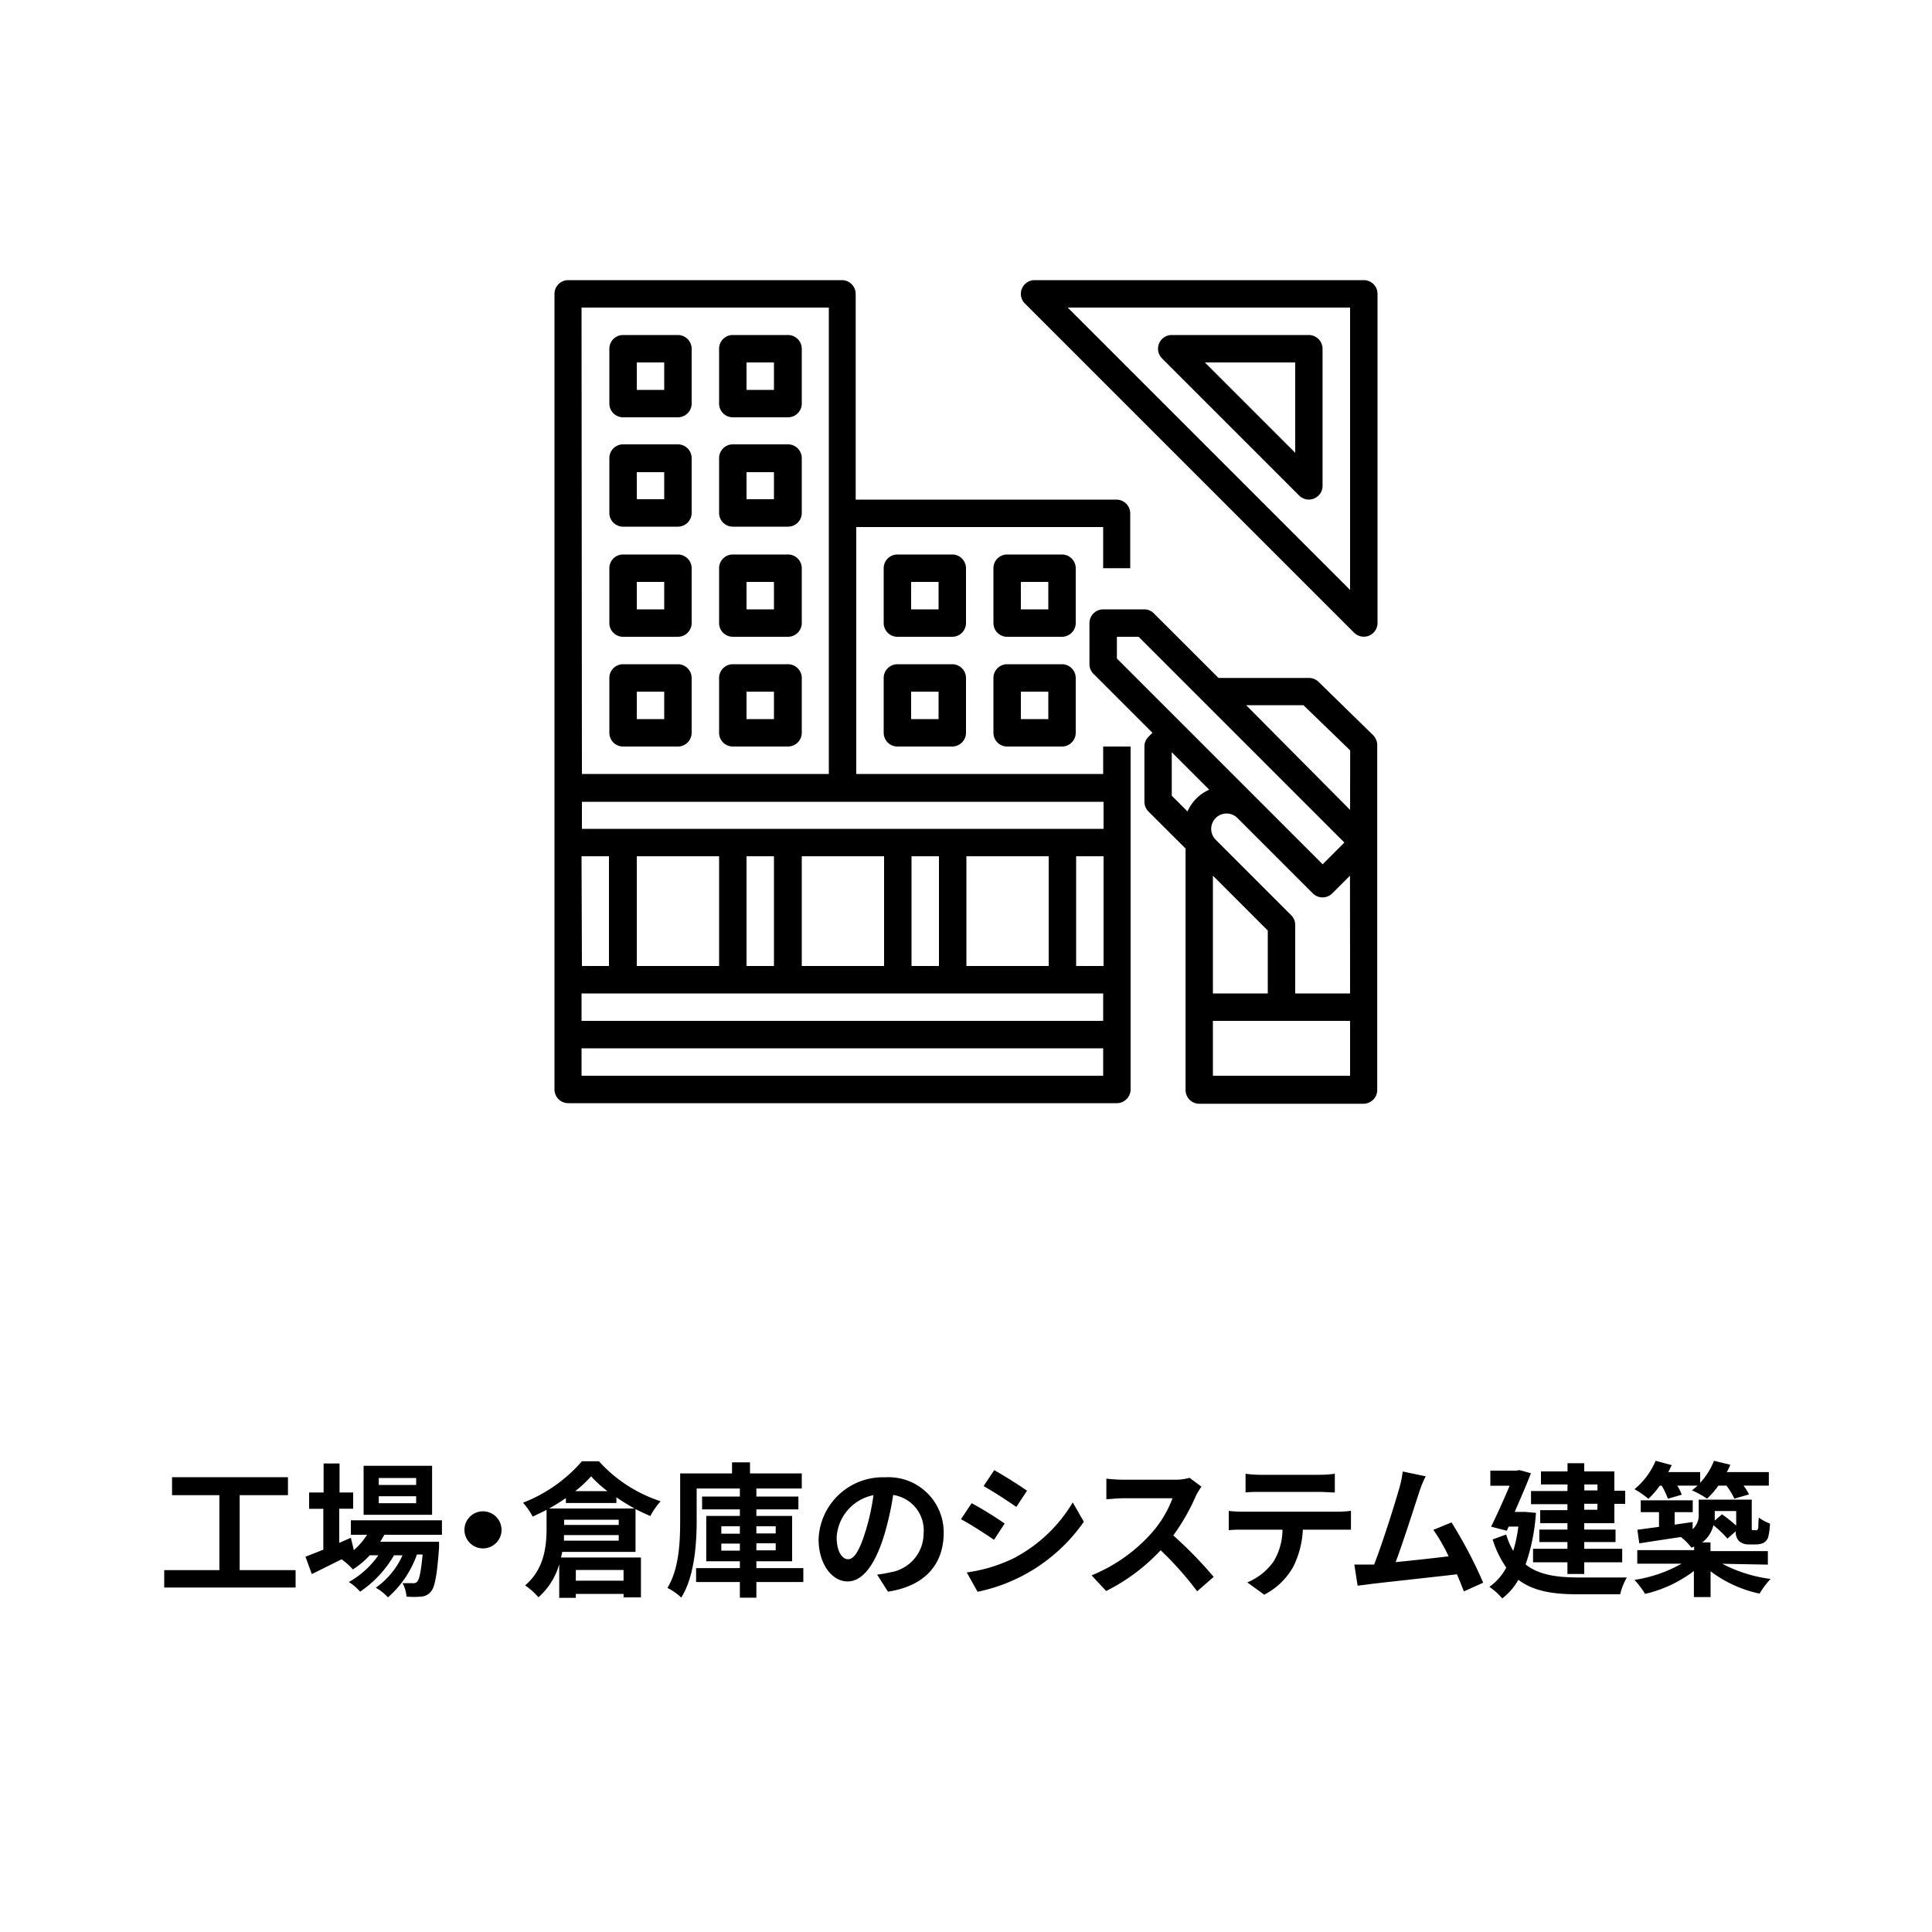 <svg id="レイヤー_1" data-name="レイヤー 1" xmlns="http://www.w3.org/2000/svg" viewBox="0 0 200 200"><g id="building"><path id="パス_137" data-name="パス 137" d="M136.49,70.58a1.42,1.42,0,0,0-1-.4h-9.35l-6.69-6.68a1.38,1.38,0,0,0-1-.42H114.2a1.43,1.43,0,0,0-1.42,1.42h0v4.26a1.4,1.4,0,0,0,.42,1l6.1,6.1-.42.42a1.41,1.41,0,0,0-.41,1V83a1.45,1.45,0,0,0,.41,1l3.85,3.84v25a1.42,1.42,0,0,0,1.42,1.42h17a1.43,1.43,0,0,0,1.42-1.42h0V77.1a1.46,1.46,0,0,0-.43-1Zm-20.87-2.41V65.92h2.25l21.3,21.3-2.25,2.25Zm8.22,14.5a4.37,4.37,0,0,0-.91,1.33l-1.63-1.63v-4.5l3.88,3.88A4.39,4.39,0,0,0,123.84,82.67Zm15.92,28.69h-14.2v-5.68h14.2Zm-14.2-8.52V90.65l5.68,5.68v6.51Zm14.2,0h-5.68v-7.1a1.4,1.4,0,0,0-.42-1l-7.81-7.81a1.59,1.59,0,0,1,2.25-2.25l7.81,7.81a1.43,1.43,0,0,0,2,0l1.84-1.84Zm0-19L129,73h5.93l4.84,4.68Z"/><path id="パス_138" data-name="パス 138" d="M70.18,34.68H64.5a1.42,1.42,0,0,0-1.42,1.42v5.68A1.42,1.42,0,0,0,64.5,43.2h5.68a1.43,1.43,0,0,0,1.42-1.42V36.1A1.43,1.43,0,0,0,70.18,34.68Zm-1.42,5.68H65.92V37.52h2.84Z"/><path id="パス_139" data-name="パス 139" d="M81.54,34.68H75.86a1.42,1.42,0,0,0-1.42,1.42v5.68a1.42,1.42,0,0,0,1.42,1.42h5.68A1.43,1.43,0,0,0,83,41.78V36.1A1.43,1.43,0,0,0,81.54,34.68Zm-1.42,5.68H77.28V37.52h2.84Z"/><path id="パス_140" data-name="パス 140" d="M70.18,46H64.5a1.42,1.42,0,0,0-1.42,1.42v5.68a1.42,1.42,0,0,0,1.42,1.42h5.68a1.43,1.43,0,0,0,1.42-1.42V47.46A1.43,1.43,0,0,0,70.18,46Zm-1.42,5.68H65.92V48.88h2.84Z"/><path id="パス_141" data-name="パス 141" d="M81.54,46H75.86a1.42,1.42,0,0,0-1.42,1.42v5.68a1.42,1.42,0,0,0,1.42,1.42h5.68A1.43,1.43,0,0,0,83,53.14V47.46A1.43,1.43,0,0,0,81.54,46Zm-1.42,5.68H77.28V48.88h2.84Z"/><path id="パス_142" data-name="パス 142" d="M70.18,57.4H64.5a1.42,1.42,0,0,0-1.42,1.42V64.5a1.42,1.42,0,0,0,1.42,1.42h5.68A1.43,1.43,0,0,0,71.6,64.5V58.82A1.43,1.43,0,0,0,70.18,57.4Zm-1.42,5.68H65.92V60.24h2.84Z"/><path id="パス_143" data-name="パス 143" d="M81.54,57.4H75.86a1.42,1.42,0,0,0-1.42,1.42V64.5a1.42,1.42,0,0,0,1.42,1.42h5.68A1.43,1.43,0,0,0,83,64.5V58.82A1.43,1.43,0,0,0,81.54,57.4Zm-1.42,5.68H77.28V60.24h2.84Z"/><path id="パス_144" data-name="パス 144" d="M70.18,68.76H64.5a1.42,1.42,0,0,0-1.42,1.42v5.68a1.42,1.42,0,0,0,1.42,1.42h5.68a1.43,1.43,0,0,0,1.42-1.42V70.18A1.43,1.43,0,0,0,70.18,68.76Zm-1.42,5.68H65.92V71.6h2.84Z"/><path id="パス_145" data-name="パス 145" d="M81.54,68.76H75.86a1.42,1.42,0,0,0-1.42,1.42v5.68a1.42,1.42,0,0,0,1.42,1.42h5.68A1.43,1.43,0,0,0,83,75.86V70.18A1.43,1.43,0,0,0,81.54,68.76Zm-1.42,5.68H77.28V71.6h2.84Z"/><path id="パス_146" data-name="パス 146" d="M114.2,80.12H88.64V54.56H114.2v4.26H117V53.14a1.43,1.43,0,0,0-1.42-1.42h-27V30.42A1.43,1.43,0,0,0,87.22,29H58.82a1.42,1.42,0,0,0-1.42,1.42h0v82.36a1.42,1.42,0,0,0,1.42,1.42h56.8a1.43,1.43,0,0,0,1.42-1.42V77.28H114.2Zm-54-48.28H85.8V80.12H60.24Zm0,56.8h2.84V100H60.24Zm54,22.72h-54v-2.84h54Zm0-5.68h-54v-2.84h54ZM65.92,100V88.64h8.52V100Zm11.36,0V88.64h2.84V100ZM83,100V88.64h8.52V100Zm11.36,0V88.64h2.84V100Zm5.68,0V88.64h8.52V100Zm14.2,0h-2.84V88.64h2.84Zm0-14.2h-54V83h54Z"/><path id="パス_147" data-name="パス 147" d="M100,58.82a1.43,1.43,0,0,0-1.42-1.42H92.9a1.42,1.42,0,0,0-1.42,1.42V64.5a1.42,1.42,0,0,0,1.42,1.42h5.68A1.43,1.43,0,0,0,100,64.5Zm-2.84,4.26H94.32V60.24h2.84Z"/><path id="パス_148" data-name="パス 148" d="M111.36,58.82a1.43,1.43,0,0,0-1.42-1.42h-5.68a1.42,1.42,0,0,0-1.42,1.42h0V64.5a1.42,1.42,0,0,0,1.42,1.42h5.68a1.43,1.43,0,0,0,1.42-1.42h0Zm-2.84,4.26h-2.84V60.24h2.84Z"/><path id="パス_149" data-name="パス 149" d="M98.58,68.76H92.9a1.42,1.42,0,0,0-1.42,1.42v5.68a1.42,1.42,0,0,0,1.42,1.42h5.68A1.43,1.43,0,0,0,100,75.86V70.18A1.43,1.43,0,0,0,98.58,68.76Zm-1.42,5.68H94.32V71.6h2.84Z"/><path id="パス_150" data-name="パス 150" d="M109.94,68.76h-5.68a1.42,1.42,0,0,0-1.42,1.42h0v5.68a1.42,1.42,0,0,0,1.42,1.42h5.68a1.43,1.43,0,0,0,1.42-1.42h0V70.18a1.43,1.43,0,0,0-1.42-1.42Zm-1.42,5.68h-2.84V71.6h2.84Z"/><path id="パス_151" data-name="パス 151" d="M141.18,29H107.1a1.42,1.42,0,0,0-1.42,1.42,1.38,1.38,0,0,0,.42,1L140.18,65.5a1.42,1.42,0,0,0,2.42-1V30.42A1.42,1.42,0,0,0,141.18,29Zm-1.42,32.07L110.53,31.84h29.23Z"/><path id="パス_152" data-name="パス 152" d="M120.29,37.1l14.2,14.2a1.41,1.41,0,0,0,2,0,1.38,1.38,0,0,0,.42-1V36.1a1.43,1.43,0,0,0-1.42-1.42H121.3a1.42,1.42,0,0,0-1.42,1.42,1.38,1.38,0,0,0,.42,1Zm13.79.42v9.35l-9.35-9.35Z"/></g><path d="M30.6,162.54v1.8H17v-1.8h5.71v-7.76h-4.9v-1.86h12v1.86h-5v7.76Z"/><path d="M39.78,158.88c-.12.24-.27.48-.42.72h6.09s0,.4,0,.61c-.21,2.93-.45,4.13-.85,4.56a1.38,1.38,0,0,1-1,.51,9,9,0,0,1-1.52,0,3.59,3.59,0,0,0-.4-1.39c.48,0,.87,0,1.06,0a.52.52,0,0,0,.45-.16c.21-.23.39-1,.56-2.81h-.59a10.56,10.56,0,0,1-3,4.44,5,5,0,0,0-1.26-1A8.18,8.18,0,0,0,41.67,161h-.88a11.56,11.56,0,0,1-3.51,3.77,5.14,5.14,0,0,0-1.17-1A9.17,9.17,0,0,0,39.17,161h-.89a9.11,9.11,0,0,1-1.75,1.47,6.7,6.7,0,0,0-1.17-1.05l-3.08,1.53-.66-1.8c.51-.19,1.14-.45,1.85-.73v-4.23H32V154.5h1.5v-3h1.65v3h1.41v1.68H35.12v3.54l1.2-.53.31,1.28A7.41,7.41,0,0,0,38,158.88H36.32v-1.5h9.43v1.5Zm4.95-2.07H37.64v-5.07h7.09ZM43.08,153H39.21v.72h3.87Zm0,1.89H39.21v.72h3.87Z"/><path d="M51.92,158.37A1.92,1.92,0,1,1,50,156.45,1.93,1.93,0,0,1,51.92,158.37Z"/><path d="M58.19,160.65c0,.19-.08.39-.12.58h8.28v4.13h-1.8V165H59.61v.41H57.89v-3.48a7.15,7.15,0,0,1-2.15,3.42,7.29,7.29,0,0,0-1.38-1.23c2-1.7,2.22-4.11,2.22-5.88V156.3c-.48.25-1,.49-1.44.7a6.89,6.89,0,0,0-1-1.44,15.39,15.39,0,0,0,6.1-4.29H62a14.79,14.79,0,0,0,6.39,4.14,7.53,7.53,0,0,0-1.07,1.53c-.49-.21-1-.45-1.53-.72v4.43Zm.39-5.57c-.56.38-1.14.75-1.74,1.08h8.85A21.38,21.38,0,0,1,63.81,155v.59H58.58Zm5.47,4.41v-.58H58.38c0,.19,0,.39,0,.58Zm-5.65-1.63h5.65v-.54H58.4Zm4.48-3.5a12.29,12.29,0,0,1-1.69-1.53,12.33,12.33,0,0,1-1.64,1.53Zm-3.27,8.16v1.11h4.94v-1.11Z"/><path d="M83.16,163.77H78.3v1.62H76.59v-1.62H72.06v-1.44h4.53v-.71H73.11v-4.69h3.48v-.68H72.68v-1.33h3.91v-.83H72.12v3.29c0,2.38-.22,5.83-1.6,8a5.78,5.78,0,0,0-1.43-1c1.23-2,1.32-4.84,1.32-7v-4.85h5.37v-1.15h1.86v1.15H83v1.56H78.3v.83h4.35v1.33H78.3v.68H82v4.69H78.3v.71h4.86Zm-8.49-5h1.92V158H74.67Zm1.92,1.75v-.73H74.67v.73ZM78.3,158v.74h2V158Zm2,1.76h-2v.73h2Z"/><path d="M91.92,164.77,90.8,163a11.27,11.27,0,0,0,1.39-.24,4.07,4.07,0,0,0,3.42-4,3.7,3.7,0,0,0-3.15-4,29.68,29.68,0,0,1-.9,4.06c-.9,3-2.19,4.89-3.82,4.89s-3-1.83-3-4.36a6.66,6.66,0,0,1,6.89-6.42,5.71,5.71,0,0,1,6.06,5.85C97.64,162,95.7,164.19,91.92,164.77Zm-4.12-3.36c.63,0,1.21-.94,1.83-3a22.4,22.4,0,0,0,.79-3.63,4.73,4.73,0,0,0-3.81,4.35C86.61,160.68,87.21,161.41,87.8,161.41Z"/><path d="M104,157.72l-1.1,1.68c-.85-.58-2.41-1.6-3.42-2.13l1.1-1.66C101.61,156.15,103.26,157.18,104,157.72Zm1.21,3.44a15.32,15.32,0,0,0,5.84-5.63l1.15,2a17.79,17.79,0,0,1-11,7.25l-1.12-2A16.31,16.31,0,0,0,105.24,161.16Zm1.1-6.83L105.21,156c-.84-.59-2.4-1.61-3.39-2.16l1.1-1.65C103.91,152.73,105.56,153.79,106.34,154.33Z"/><path d="M123.81,154.83a22.26,22.26,0,0,1-2.35,4.12,42.07,42.07,0,0,1,4.18,4.29l-1.71,1.49a34.18,34.18,0,0,0-3.78-4.25,19.8,19.8,0,0,1-5.64,4.22L113,163.08a16.81,16.81,0,0,0,6.15-4.31,11.58,11.58,0,0,0,2.23-3.67h-5.08c-.63,0-1.46.09-1.77.1v-2.13a16.65,16.65,0,0,0,1.77.11h5.29a5.19,5.19,0,0,0,1.55-.2l1.23.92A7.3,7.3,0,0,0,123.81,154.83Z"/><path d="M128.66,156.49h9.82a11.36,11.36,0,0,0,1.37-.09v1.95c-.38,0-.95,0-1.37,0h-3.61a9.51,9.51,0,0,1-1,3.85,7.15,7.15,0,0,1-3,2.88l-1.75-1.27a6.29,6.29,0,0,0,2.71-2.15,6.38,6.38,0,0,0,.93-3.31h-4.12c-.45,0-1,0-1.44.06v-2A13.57,13.57,0,0,0,128.66,156.49Zm1.9-3.82h6a11,11,0,0,0,1.62-.11v1.94c-.51,0-1.09-.06-1.62-.06h-6c-.53,0-1.16,0-1.62.06v-1.94A10.76,10.76,0,0,0,130.56,152.67Z"/><path d="M146.93,154.42c-.48,1.47-1.7,5.28-2.45,7.29,1.83-.18,4-.42,5.48-.6a18,18,0,0,0-1.58-2.74l1.88-.77a46.67,46.67,0,0,1,3.28,6.24l-2,.9c-.2-.51-.44-1.12-.72-1.77-2.43.29-7,.77-8.87,1l-1.41.18-.34-2.19h1.65l.4,0c.87-2.22,2.16-6.33,2.6-7.89a10.81,10.81,0,0,0,.36-1.74l2.38.5C147.38,153.21,147.15,153.76,146.93,154.42Z"/><path d="M159,156.61a20.25,20.25,0,0,1-1.07,5.34c1.4,1.11,3.29,1.34,5.48,1.35.88,0,3.93,0,5,0a6.33,6.33,0,0,0-.69,1.74h-4.38c-2.53,0-4.57-.3-6.16-1.5a6.34,6.34,0,0,1-1.67,1.93,6.57,6.57,0,0,0-1.33-1.2,5.66,5.66,0,0,0,1.75-2,10.25,10.25,0,0,1-1.41-2.91l1.4-.51a7.43,7.43,0,0,0,.73,1.7,15.27,15.27,0,0,0,.53-2.52h-1l-.2.43-1.62-.42c.65-1.32,1.37-2.94,1.92-4.24h-2v-1.56H157l.27-.06,1.21.33c-.45,1.17-1.06,2.59-1.68,4h.75l.32,0Zm3.27-2.94h-2.75v-1.35h2.75v-.85H164v.85h3.12v2h1.12v1.36h-1.12v2H164v.66h3.24v1.29H164v.7h3.93v1.4H164v1.21h-1.74v-1.21h-3.56v-1.4h3.56v-.7h-2.91v-1.29h2.91v-.66h-2.82v-1.35h2.82v-.62h-3.77v-1.36h3.77Zm1.74,0v.62h1.36v-.62Zm1.36,2H164v.62h1.36Z"/><path d="M171.81,153.81a8.88,8.88,0,0,1-1.17,1.35,9.12,9.12,0,0,0-1.44-1,7.65,7.65,0,0,0,2.19-2.94l1.67.45q-.17.36-.36.72H176v1.11a7.2,7.2,0,0,0,1.43-2.28l1.69.41a6.53,6.53,0,0,1-.36.76h4.35v1.4h-2.62a6.45,6.45,0,0,1,.57.91l-1.52.44a7.16,7.16,0,0,0-.82-1.35h-.83a8.39,8.39,0,0,1-1.18,1.35,9.83,9.83,0,0,0-1.56-.86c.19-.15.39-.31.58-.49h-2.1a6.29,6.29,0,0,1,.47.94l-1.44.42a7.16,7.16,0,0,0-.65-1.36Zm6.48,8.07a14.65,14.65,0,0,0,5,1.57,8.62,8.62,0,0,0-1.14,1.52,12.78,12.78,0,0,1-5.07-2.31v2.67h-1.73v-2.7A13.31,13.31,0,0,1,170.3,165a9.55,9.55,0,0,0-1.1-1.45,14.27,14.27,0,0,0,4.88-1.68h-4.59v-1.4h5.89v-.37l-.28.12a5.76,5.76,0,0,0-1.1-1.11c-1.56.24-3.09.46-4.3.66l-.2-1.41,2.24-.3v-1.52h-1.89v-1.23h5.38v1.23h-1.87v1.29l1.86-.27,0,.74a1.93,1.93,0,0,0,.63-1.56v-1.5h5.49v2.64c0,.25,0,.4,0,.45a.13.13,0,0,0,.14.07h.24a.27.27,0,0,0,.18,0,.5.5,0,0,0,.12-.3c0-.17,0-.56.06-1a4.38,4.38,0,0,0,1.15.62,7.14,7.14,0,0,1-.19,1.42,1.09,1.09,0,0,1-.5.59,2.06,2.06,0,0,1-.79.15h-.74a1.49,1.49,0,0,1-1-.36,1.4,1.4,0,0,1-.33-1l-.86.76a10.32,10.32,0,0,0-1.45-1.39,3.1,3.1,0,0,1-1.16,1.78h.86v.9h5.94v1.4Zm-.78-5.46v.37c0,.21,0,.41,0,.62l.75-.65a14.52,14.52,0,0,1,1.47,1.17v-1.51Z"/></svg>